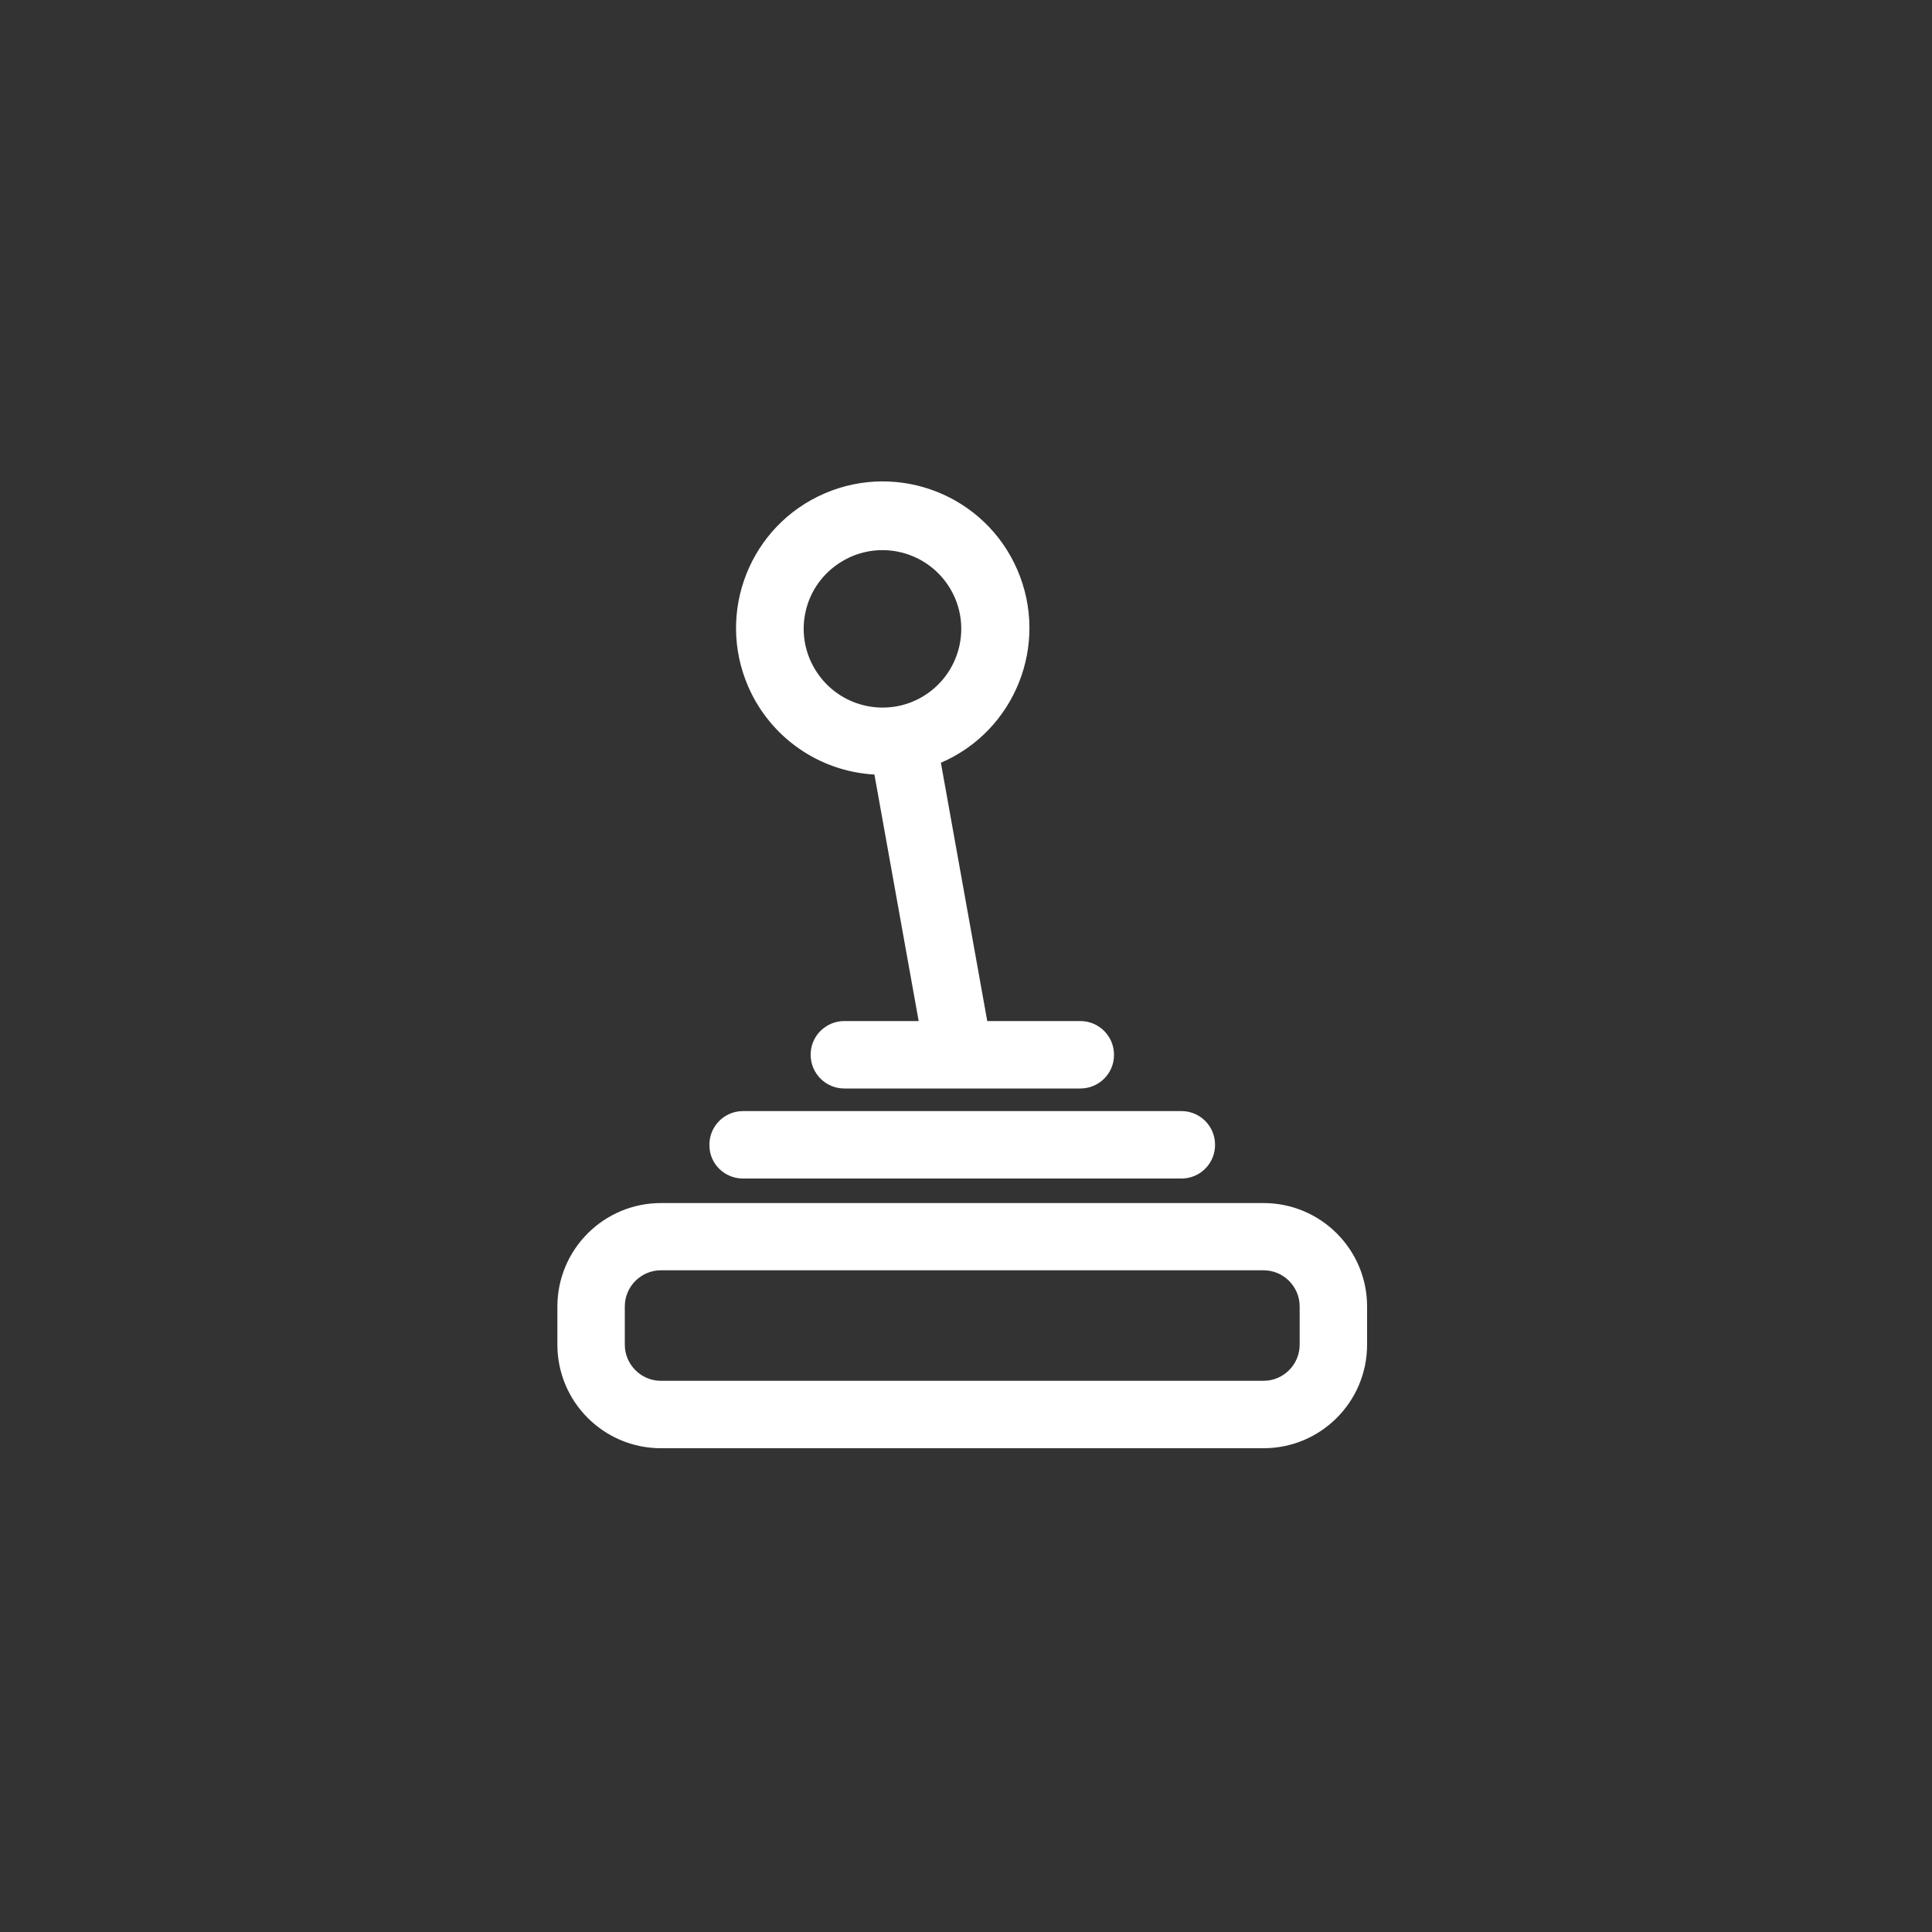 <?xml version="1.0" encoding="utf-8"?>
<!-- Generator: Adobe Illustrator 24.0.0, SVG Export Plug-In . SVG Version: 6.00 Build 0)  -->
<svg version="1.1" id="Layer_1" xmlns="http://www.w3.org/2000/svg" xmlns:xlink="http://www.w3.org/1999/xlink" x="0px" y="0px"
	 viewBox="0 0 1000 1000" style="enable-background:new 0 0 1000 1000;" xml:space="preserve">
<rect x="0" y="0" width="1000" height="1000" fill="#333333" stroke="none"/>
<style type="text/css">
	.st0{fill:#FFFFFF;}
</style>
<title>Army_MOS_Icons_UnmannedAircraftSystemsOperator_15W</title>
<g id="Investigate">
	<path class="st0" d="M654,622.7H342.1c-29.6,0-53.6,24-53.6,53.6V696c0,29.6,24,53.6,53.6,53.6H654c29.6,0,53.6-24,53.6-53.6v-19.8
		C707.6,646.7,683.6,622.7,654,622.7z M672.7,696c0,10.3-8.4,18.7-18.7,18.7H342.1c-10.3,0-18.7-8.4-18.7-18.7v-19.8
		c0-10.3,8.4-18.7,18.7-18.7H654c10.3,0,18.7,8.4,18.7,18.7V696z"/>
	<path class="st0" d="M384.2,610h227.7c9.6-0.2,17.3-8.2,17-17.9c-0.2-9.3-7.7-16.8-17-17H384.2c-9.6,0.2-17.3,8.2-17,17.9
		C367.3,602.3,374.8,609.8,384.2,610z"/>
	<path class="st0" d="M452.6,400.9l22.9,127.6H437c-9.6,0-17.5,7.8-17.4,17.5c0,9.6,7.8,17.4,17.4,17.4h122.2
		c9.6,0,17.5-7.8,17.4-17.5c0-9.6-7.8-17.4-17.4-17.4H511l-24-133.7c38.5-16.6,56.2-61.3,39.6-99.8s-61.3-56.2-99.8-39.6
		s-56.2,61.3-39.6,99.8C398.6,381.6,423.9,399.3,452.6,400.9L452.6,400.9z M434.2,291.6c18.7-12.5,44-7.4,56.5,11.3
		s7.4,44-11.3,56.5c-18.7,12.5-44,7.4-56.5-11.3c-12.5-18.6-7.6-43.8,11-56.3C434,291.8,434.1,291.7,434.2,291.6z"/>
</g>
</svg>

